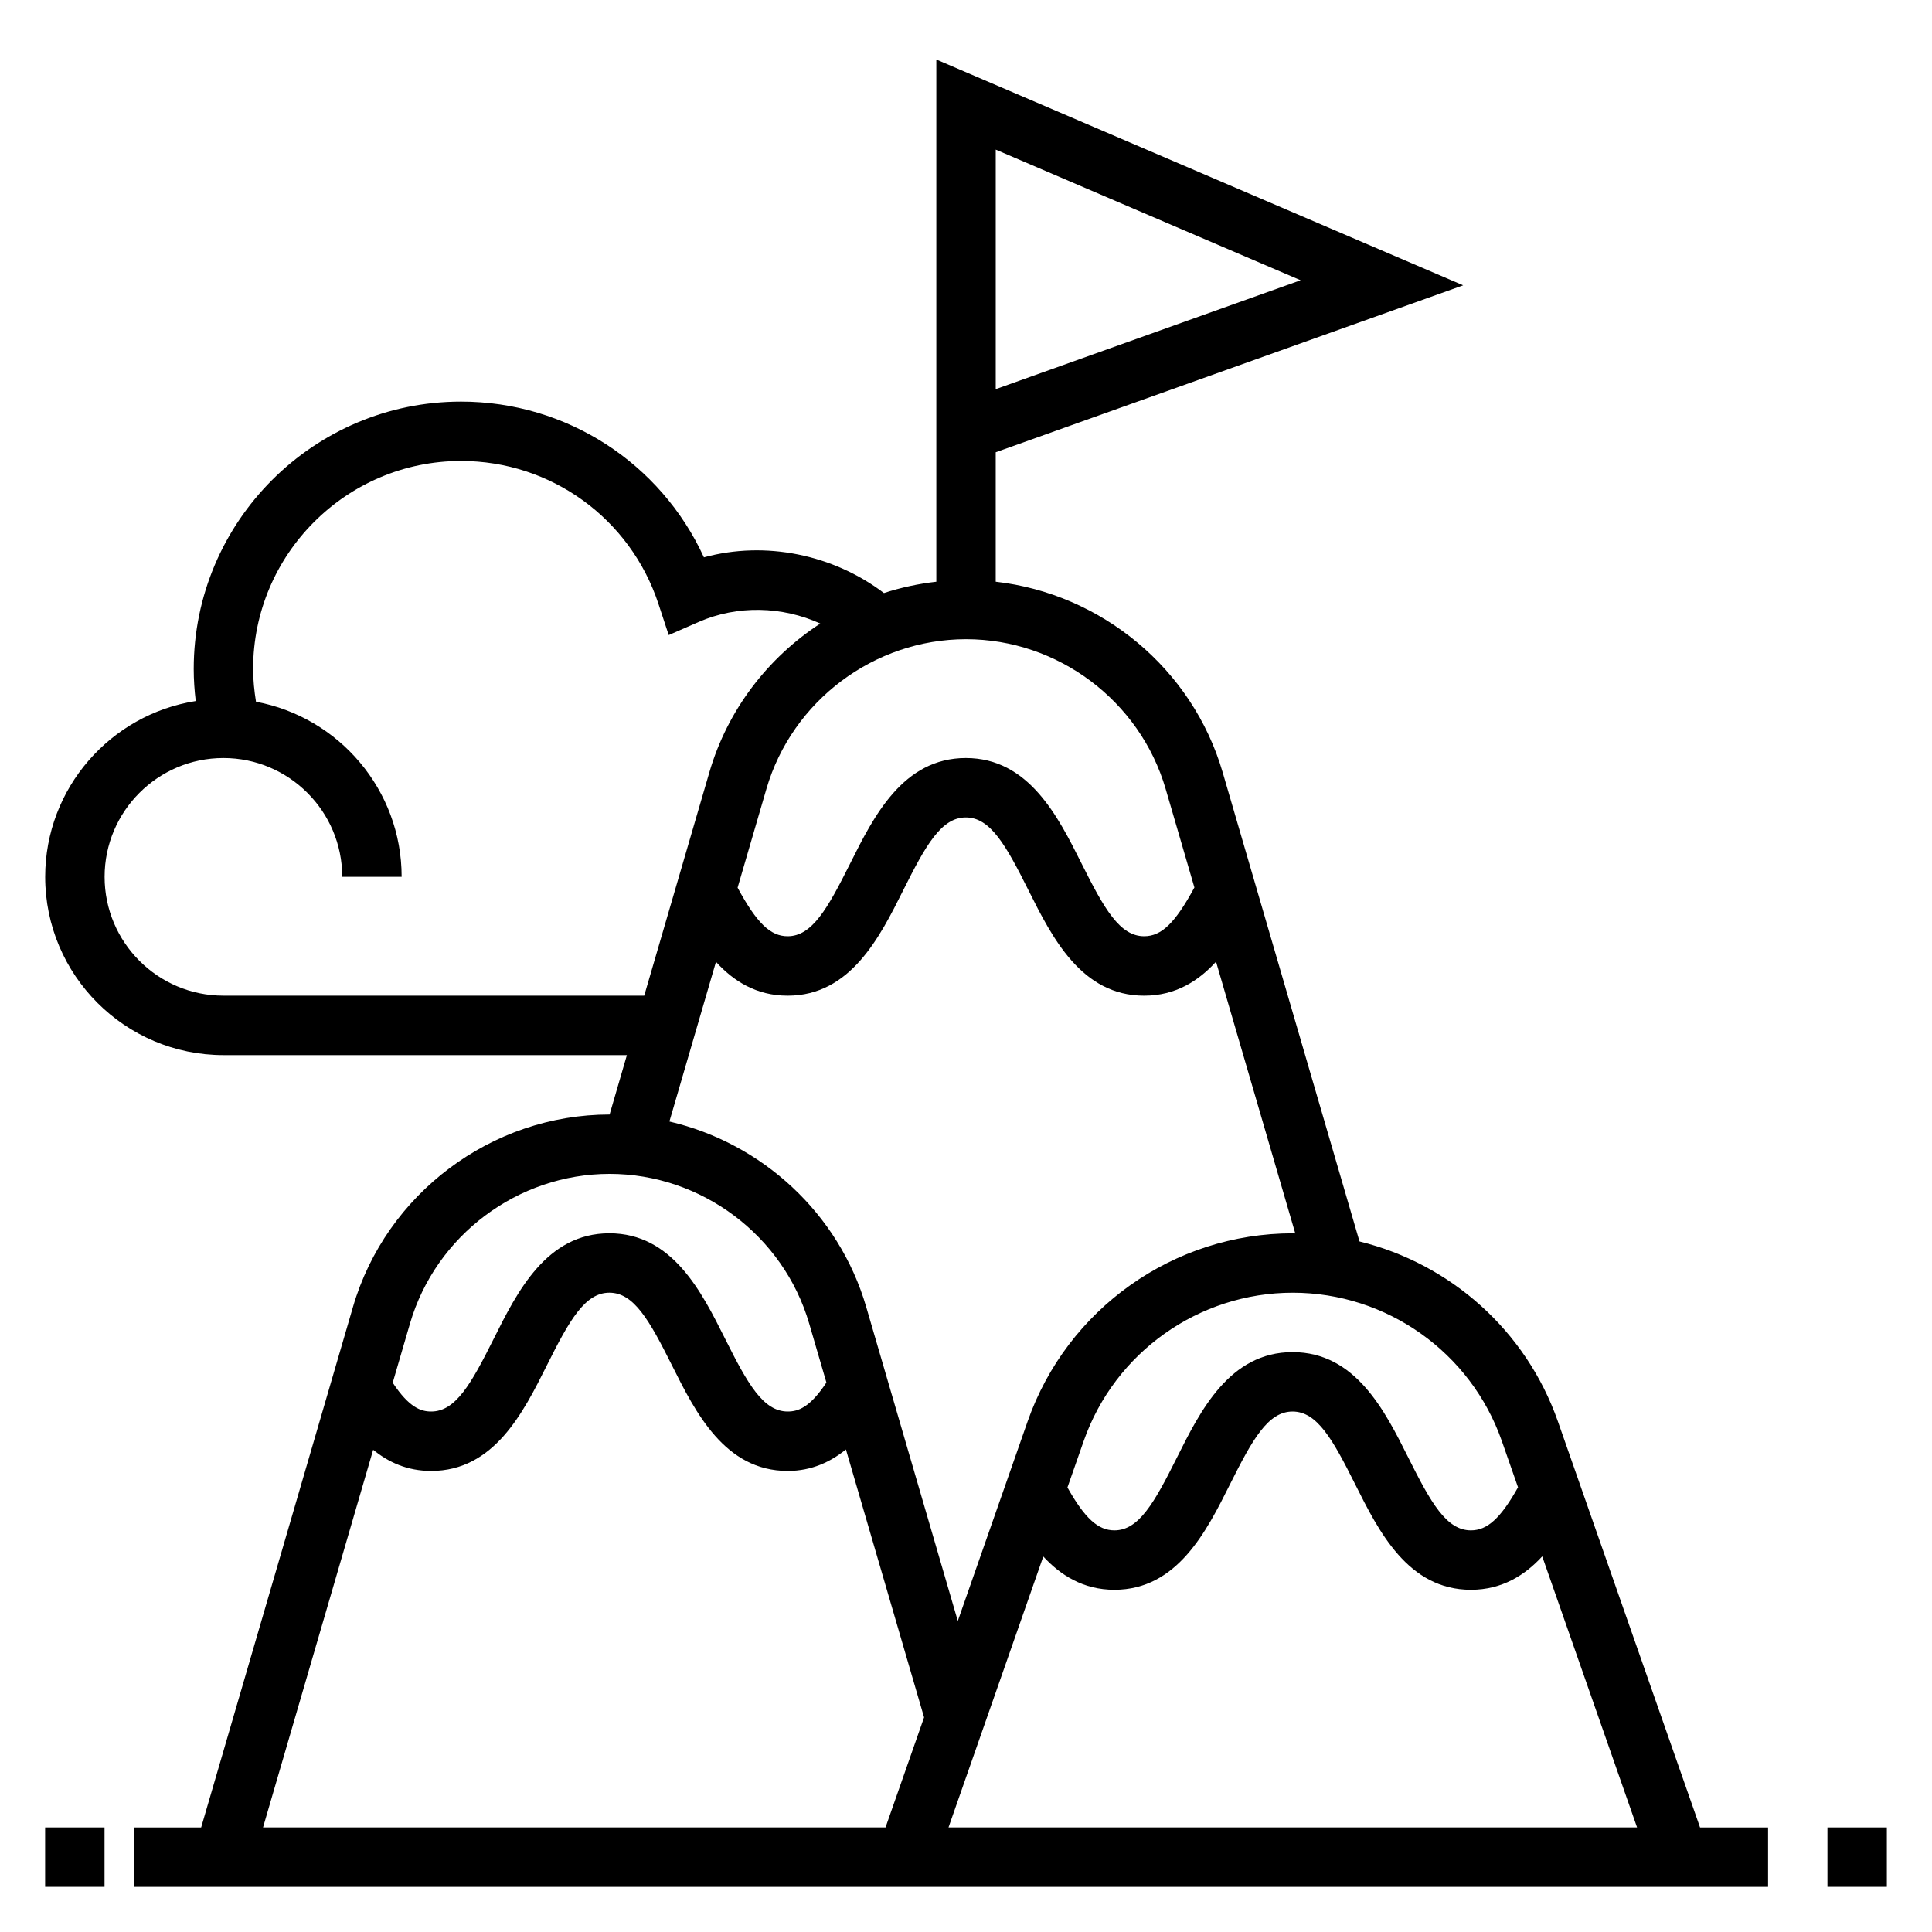 <?xml version="1.0" encoding="UTF-8"?>
<!-- Uploaded to: ICON Repo, www.iconrepo.com, Generator: ICON Repo Mixer Tools -->
<svg fill="#000000" width="800px" height="800px" version="1.1" viewBox="144 144 512 512" xmlns="http://www.w3.org/2000/svg">
 <g>
  <path d="m628.29 628.29h15.742v15.742h-15.742z"/>
  <path d="m155.96 628.29h15.742v15.742h-15.742z"/>
  <path d="m556.86 520.7c-8.438-24.105-28.512-41.801-52.578-47.703l-36.266-124.33c-8.016-27.48-32.125-47.328-60.141-50.508v-34.305l123.88-44.242-139.62-59.84v138.39c-4.754 0.543-9.406 1.535-13.879 3-13.492-10.234-31.449-13.902-47.711-9.461-11.445-24.98-36.391-41.27-64.359-41.27-39.07 0-70.848 31.781-70.848 70.848 0 2.852 0.195 5.684 0.535 8.5-22.562 3.547-39.898 23.059-39.898 46.605 0 26.047 21.184 47.23 47.23 47.23h106.93l-4.586 15.746c-31.285 0-59.254 20.98-68.008 51.004l-40.234 137.93h-17.711v15.742h432.96v-15.742h-18.027zm-148.98-337.05 80.797 34.621-80.797 28.859zm12.602 372.84c4.504 4.887 10.547 8.816 18.836 8.816 16.664 0 24.426-15.508 30.652-27.969 5.988-11.984 10.105-19.266 16.574-19.266 6.481 0 10.598 7.281 16.586 19.262 6.242 12.465 13.996 27.973 30.68 27.973 8.32 0 14.375-3.945 18.895-8.848l25.133 71.824h-182.47zm121.52-30.602 4.289 12.266c-4.617 8.219-8.152 11.406-12.48 11.406-6.481 0-10.598-7.281-16.586-19.262-6.238-12.461-14-27.969-30.68-27.969-16.672 0-24.434 15.508-30.66 27.969-5.984 11.98-10.094 19.262-16.562 19.262-4.312 0-7.832-3.172-12.438-11.367l4.305-12.305c8.234-23.504 30.504-39.305 55.41-39.305s47.18 15.801 55.402 39.305zm-55.402-55.047c-31.59 0-59.828 20.035-70.273 49.855l-18.5 52.867-24.27-83.207c-7.242-24.828-27.629-43.43-52.16-49.145l12.344-42.312c4.582 5.043 10.66 8.965 18.988 8.965 16.664 0 24.426-15.508 30.652-27.969 5.984-11.98 10.102-19.266 16.574-19.266 6.481 0 10.598 7.281 16.586 19.262 6.242 12.465 13.996 27.973 30.676 27.973 8.352 0 14.445-3.953 19.043-9.004l21.004 72.012c-0.223-0.008-0.441-0.031-0.664-0.031zm-33.691-117.77 7.621 26.121c-5.102 9.43-8.738 12.922-13.312 12.922-6.481 0-10.598-7.281-16.586-19.262-6.234-12.461-13.996-27.969-30.676-27.969-16.672 0-24.434 15.508-30.66 27.969-5.984 11.98-10.094 19.262-16.566 19.262-4.559 0-8.18-3.481-13.258-12.871l7.637-26.176c6.816-23.359 28.57-39.672 52.902-39.672s46.082 16.312 52.898 39.676zm-249.7 54.789c-17.367 0-31.488-14.121-31.488-31.488 0-17.367 14.121-31.488 31.488-31.488 17.367 0 31.488 14.121 31.488 31.488h15.742c0-23.09-16.664-42.328-38.598-46.406-0.457-2.863-0.762-5.769-0.762-8.699 0-30.379 24.727-55.105 55.105-55.105 23.844 0 44.879 15.242 52.324 37.91l2.707 8.227 7.934-3.473c10.32-4.519 22.184-4.148 32.234 0.418-13.863 9.055-24.562 22.844-29.387 39.406l-17.273 59.211zm102.34 47.23c24.332 0 46.082 16.312 52.898 39.676l4.559 15.625c-4.375 6.644-7.512 7.676-10.25 7.676-6.481 0-10.598-7.281-16.586-19.262-6.234-12.461-13.996-27.969-30.676-27.969-16.672 0-24.434 15.508-30.66 27.969-5.984 11.98-10.094 19.262-16.566 19.262-2.723 0-5.84-1.039-10.195-7.629l4.574-15.672c6.82-23.363 28.57-39.676 52.902-39.676zm-62.656 73.117c4.062 3.312 9.039 5.606 15.375 5.606 16.664 0 24.426-15.508 30.652-27.969 5.984-11.984 10.102-19.266 16.574-19.266 6.481 0 10.598 7.281 16.586 19.262 6.242 12.465 13.996 27.973 30.676 27.973 6.445 0 11.469-2.496 15.422-5.691l20.711 70.996-10.211 29.16h-164.97z"/>
 </g>
</svg>